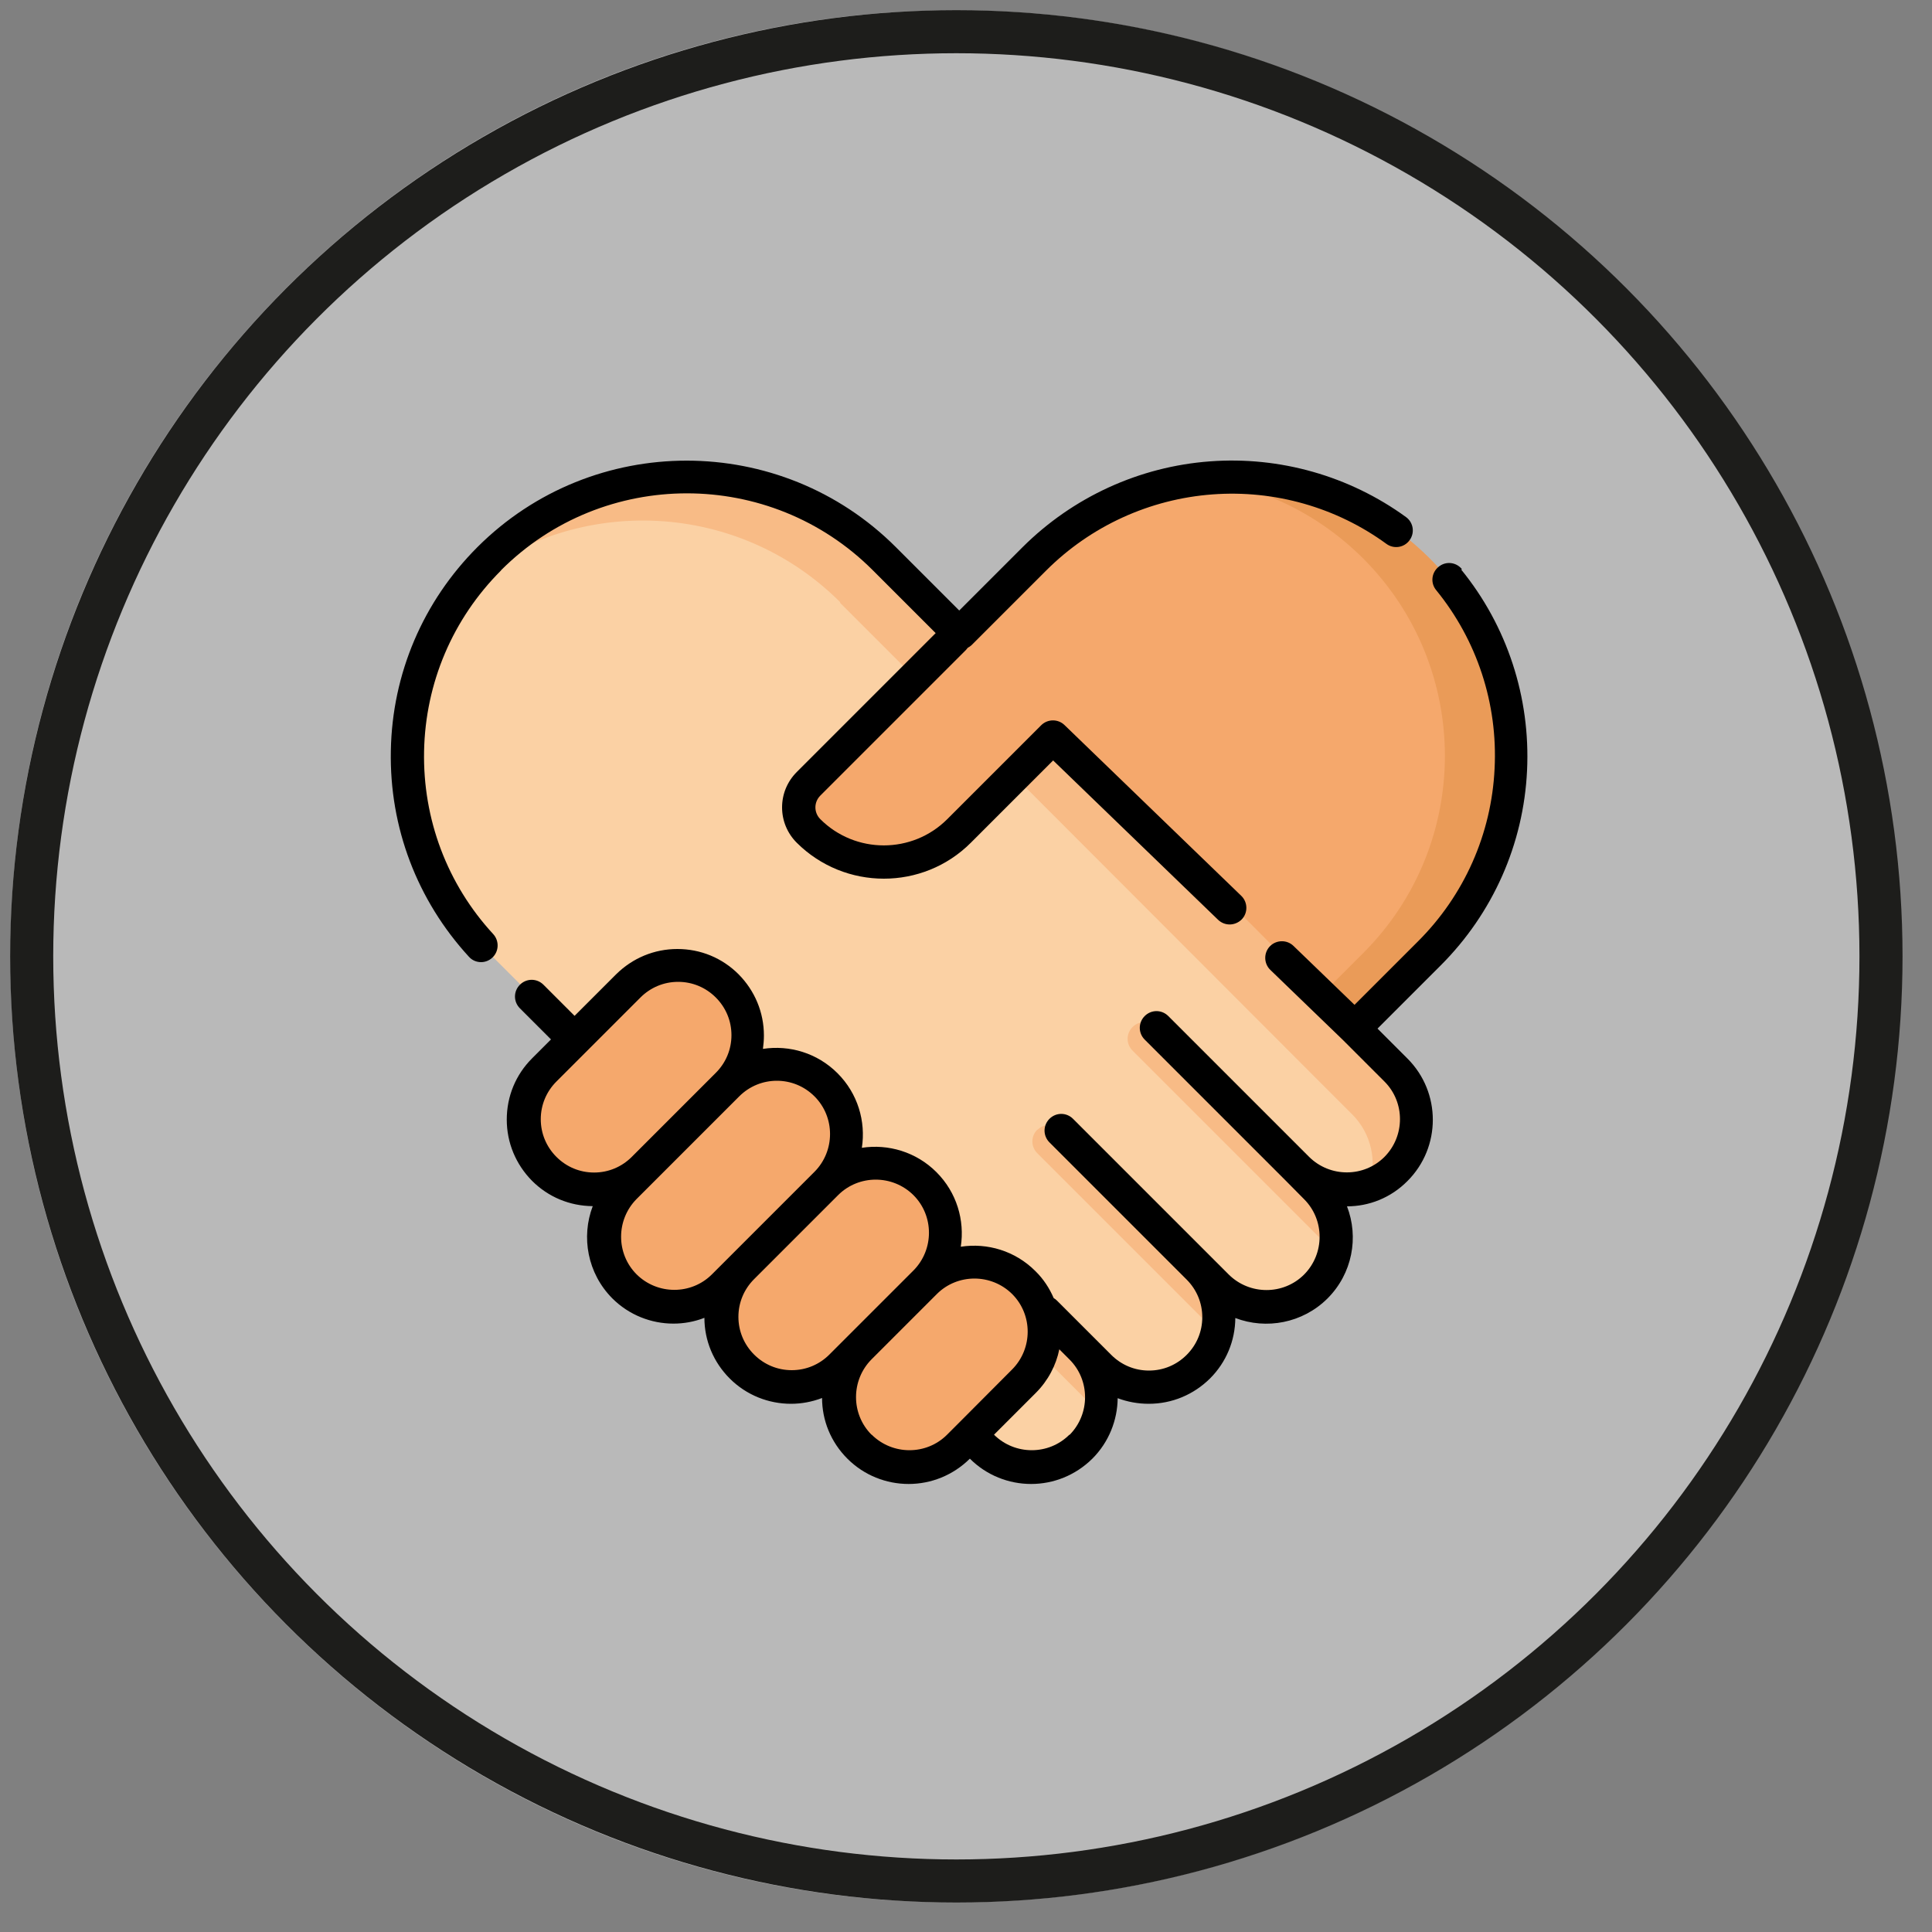 <?xml version="1.0" encoding="UTF-8"?>
<svg id="Ebene_1" data-name="Ebene 1" xmlns="http://www.w3.org/2000/svg" viewBox="0 0 100 100">
  <rect x="0" y="0" width="100" height="100" fill="#808080" stroke="none"/>
  <defs>
    <style>
      .cls-1 {
        fill: #fff;
      }

      .cls-2 {
        fill: #ea9b58;
      }

      .cls-3 {
        stroke: #1d1d1b;
        stroke-width: 2.23px;
      }

      .cls-3, .cls-4 {
        fill: none;
      }

      .cls-5 {
        fill: #f5a86c;
      }

      .cls-4 {
        opacity: .45;
      }

      .cls-6 {
        fill: #f8bb86;
      }

      .cls-7 {
        fill: #fbd1a4;
      }
    </style>
  </defs>
  <g>
    <g class="cls-4">
      <path class="cls-1" d="m49.44,98.47c27.01,0,48.91-21.93,48.91-48.97S76.45.53,49.44.53.53,22.45.53,49.5s21.9,48.97,48.91,48.97"/>
    </g>
    <circle class="cls-3" cx="49.5" cy="49.5" r="47.86"/>
  </g>
  <g id="Group_189">
    <g id="handshake">
      <g>
        <path class="cls-7" d="m72.85,30.05c-5.65-5.65-13.65-5.65-19.3,0l-3.86,3.86-1.18-.03-1.18-1.12-2.71-2.71c-5.65-5.65-13.65-6.79-19.3-1.15-5.65,5.65-5.65,14.8,0,20.44l21.94,21.94c.06.07.13.14.2.21l3.38,3.38c1.41,1.41,3.7,1.41,5.12,0,.49-.49.81-1.09.96-1.72.14-.59-.1-1.21-.26-1.8-.16-.59-.24-1.14-.7-1.6l.97.97c1.41,1.41,3.7,1.41,5.12,0,.49-.49.81-1.08.96-1.71.13-.55-.1-1.12-.22-1.66-.15-.64-.24-1.24-.74-1.74l.97.97c1.41,1.41,3.7,1.41,5.12,0,.49-.49.81-1.09.96-1.73.19-.82-.13-1.7-.52-2.46-.17-.33-.39-.65-.67-.93l-.74-.97c1,1,2.44,1.29,3.69.88.52-.17,1.01-.46,1.42-.88,1.41-1.41.26-3.7-1.15-5.12l-2.16-2.16,3.88-3.88c5.65-5.65,5.65-13.65,0-19.3h0Zm0,0"/>
        <path class="cls-6" d="m43.48,31.2l3.86,3.86.03-.03,20.46,20.49,2.16,2.16c1,1,1.29,2.44.88,3.69.52-.17,1.01-.46,1.42-.88,1.41-1.41,1.41-3.7,0-5.12l-2.16-2.16,2.73-3.88c5.65-5.65,5.65-13.65,0-19.3-5.65-5.65-13.65-5.65-19.3,0l-3.86,2.71-.03-.03-.03.03-3.86-3.86c-5.65-5.65-14.8-5.65-20.44,0-.39.39-.75.79-1.08,1.21,5.68-4.53,13.97-4.17,19.23,1.08h0Zm0,0"/>
        <path class="cls-5" d="m72.85,49.34c5.65-5.65,6.79-13.65,1.15-19.3-3.26-3.26-7.7-5.79-11.95-5.28-3.11.37-6.11,1.75-8.5,4.13l-3.86,3.86-.03-.03,20.46,20.49,2.73-3.88Zm0,0"/>
        <path class="cls-2" d="m74,28.9c-3.26-3.26-7.7-4.64-11.95-4.13,3.11.37,6.11,1.75,8.5,4.13,5.65,5.65,5.65,14.8,0,20.44l-2.15,2.15,1.72,1.73,3.88-3.88c5.65-5.65,5.65-14.8,0-20.44h0Zm0,0"/>
      </g>
      <path class="cls-5" d="m41.85,43c-.67-.67-.67-1.77,0-2.44l7.54-7.54c1.41-1.41,3.7-1.41,5.12,0,1.41,1.41,1.41,3.7,0,5.12l-4.86,4.86c-2.15,2.15-5.64,2.15-7.79,0h0Zm0,0"/>
      <path class="cls-6" d="m56.99,70.78l-2.79-2.79c-.34-.34-.88-.34-1.22,0-.34.34-.34.88,0,1.22l3.94,3.94c.28-1.18-.04-2.48-.96-3.4l.97.97s.04.04.06.06h0Zm0,0"/>
      <path class="cls-6" d="m53.69,58.47c-.34.34-.34.88,0,1.22l9.32,9.32c.27-1.14-.01-2.38-.85-3.29l-7.24-7.24c-.34-.34-.88-.34-1.22,0h0Zm0,0"/>
      <path class="cls-6" d="m59.84,53.16c-.34-.34-.88-.34-1.22,0-.34.34-.34.88,0,1.22l10.47,10.47c.28-1.18-.04-2.47-.96-3.39l-.97-.97c.06.06.12.11.18.16l-7.49-7.49Zm0,0"/>
      <path class="cls-5" d="m28.18,60.49c-1.41-1.41-1.41-3.7,0-5.12l4.35-4.35c1.41-1.41,3.7-1.41,5.12,0,1.41,1.41,1.41,3.7,0,5.12l-4.35,4.35c-1.41,1.41-3.7,1.41-5.12,0h0Zm0,0"/>
      <path class="cls-5" d="m32.33,66.57c-1.41-1.41-1.41-3.7,0-5.12l5.31-5.31c1.41-1.41,3.7-1.41,5.12,0,1.41,1.41,1.41,3.7,0,5.12l-5.31,5.31c-1.41,1.41-3.7,1.41-5.12,0h0Zm0,0"/>
      <path class="cls-5" d="m38.42,70.72c-1.41-1.41-1.41-3.7,0-5.12l4.35-4.35c1.41-1.41,3.7-1.41,5.12,0,1.41,1.41,1.41,3.7,0,5.12l-4.35,4.35c-1.41,1.41-3.7,1.41-5.12,0h0Zm0,0"/>
      <g>
        <path class="cls-5" d="m44.5,74.87c-1.41-1.41-1.41-3.7,0-5.12l3.38-3.38c1.41-1.41,3.7-1.41,5.12,0,1.41,1.41,1.41,3.7,0,5.12l-3.38,3.38c-1.41,1.41-3.7,1.41-5.12,0h0Zm0,0"/>
        <path d="m25.94,29.51c5.3-5.3,13.93-5.3,19.23,0l3.26,3.26-7.19,7.19c-.49.49-.76,1.14-.76,1.83s.27,1.34.76,1.83c2.49,2.48,6.53,2.48,9.01,0l4.26-4.26,8.54,8.25c.17.16.38.24.6.24s.45-.09.62-.26c.33-.34.32-.89-.02-1.22l-9.15-8.84c-.34-.33-.88-.32-1.21.01l-4.86,4.86c-1.81,1.81-4.76,1.81-6.57,0-.34-.34-.34-.88,0-1.22l7.54-7.54s.06-.07.09-.11c0,0,0,0,0,0,.01,0,.02-.01.03-.02.01,0,.03-.02.04-.02.01,0,.02-.02.04-.03.01,0,.02-.02.03-.02.02-.02.04-.03.06-.05,0,0,0,0,0,0h0s0,0,0,0l3.86-3.86c2.3-2.3,5.36-3.7,8.61-3.94,3.21-.24,6.41.67,9,2.56.38.28.92.2,1.2-.19.28-.38.2-.92-.19-1.2-2.92-2.12-6.52-3.15-10.14-2.88-3.66.27-7.1,1.85-9.7,4.44l-3.28,3.28-3.28-3.28c-5.97-5.97-15.69-5.97-21.66,0-2.81,2.81-4.41,6.55-4.48,10.53-.08,3.97,1.36,7.75,4.04,10.67.17.19.4.28.63.28.21,0,.42-.08.58-.23.35-.32.37-.87.05-1.22-2.38-2.58-3.65-5.95-3.58-9.47.07-3.53,1.48-6.85,3.98-9.35h0Zm0,0"/>
        <path d="m75.67,29.46c-.3-.37-.84-.43-1.21-.12-.37.3-.43.84-.12,1.21,2.11,2.59,3.19,5.87,3.02,9.23-.16,3.38-1.57,6.56-3.97,8.95l-3.28,3.28-3.16-3.05c-.34-.33-.89-.32-1.22.02-.33.34-.32.89.02,1.22l3.76,3.63,2.15,2.15c1.07,1.07,1.07,2.82,0,3.9-1.07,1.07-2.82,1.07-3.9,0h0s-7.29-7.29-7.29-7.29c-.34-.34-.88-.34-1.22,0-.34.34-.34.88,0,1.22l7.29,7.29h0s.96.97.96.97c1.07,1.07,1.07,2.82,0,3.9-1.07,1.07-2.82,1.07-3.9,0l-8.06-8.06c-.34-.34-.88-.34-1.22,0-.34.34-.34.88,0,1.22l7.1,7.1c.52.52.81,1.21.81,1.95s-.29,1.43-.81,1.95c-.52.52-1.21.81-1.95.81s-1.43-.29-1.95-.81l-2.81-2.81c-.05-.05-.11-.1-.17-.13-.22-.51-.53-.99-.95-1.4-1.05-1.05-2.49-1.47-3.86-1.26.21-1.37-.21-2.81-1.26-3.86-1.05-1.05-2.5-1.47-3.86-1.26.21-1.37-.21-2.81-1.26-3.86-1.05-1.05-2.49-1.47-3.86-1.26.03-.23.05-.46.05-.69,0-1.2-.47-2.32-1.31-3.17-.85-.85-1.97-1.31-3.17-1.31s-2.32.47-3.17,1.31l-2.15,2.15-1.61-1.61c-.34-.34-.88-.34-1.22,0-.34.34-.34.88,0,1.22l1.61,1.61-.98.98c-.85.85-1.31,1.97-1.31,3.17s.47,2.32,1.31,3.17c.84.84,1.95,1.3,3.14,1.31-.61,1.6-.27,3.48,1.01,4.77.87.87,2.02,1.31,3.17,1.31.54,0,1.09-.1,1.6-.3,0,1.18.47,2.3,1.31,3.14.87.87,2.02,1.31,3.17,1.31.54,0,1.09-.1,1.61-.3,0,1.14.44,2.27,1.31,3.14.87.87,2.02,1.31,3.17,1.31s2.29-.44,3.17-1.31h0s0,0,0,0c.87.87,2.02,1.31,3.17,1.31s2.29-.44,3.17-1.31c.86-.86,1.3-2,1.31-3.13.51.19,1.05.29,1.61.29,1.2,0,2.32-.47,3.17-1.31.84-.84,1.3-1.95,1.31-3.13,1.6.61,3.48.27,4.77-1.01,1.29-1.29,1.63-3.17,1.01-4.77,1.14,0,2.27-.44,3.13-1.31,1.75-1.75,1.75-4.59,0-6.34l-1.55-1.55,3.27-3.27c2.7-2.7,4.29-6.28,4.47-10.09.18-3.78-1.03-7.48-3.41-10.4h0Zm-47.68,28.47c0-.74.29-1.43.81-1.95l4.35-4.35c.52-.52,1.21-.81,1.95-.81s1.43.29,1.95.81c.52.52.81,1.21.81,1.95s-.29,1.43-.81,1.95l-4.35,4.35s0,0,0,0c-.52.52-1.21.81-1.95.81s-1.43-.29-1.95-.81c-.52-.52-.81-1.21-.81-1.95h0Zm4.96,8.03c-1.07-1.07-1.07-2.82,0-3.9l5.31-5.31c.54-.54,1.24-.81,1.95-.81s1.41.27,1.95.81c1.07,1.07,1.07,2.82,0,3.9l-5.31,5.31c-1.07,1.07-2.82,1.07-3.9,0h0Zm6.08,4.15c-.52-.52-.81-1.21-.81-1.95s.29-1.43.81-1.95t0,0l4.35-4.35c1.07-1.07,2.82-1.07,3.9,0,1.07,1.07,1.07,2.82,0,3.9l-3.38,3.38h0s0,0,0,0l-.97.97c-.52.52-1.21.81-1.95.81-.74,0-1.43-.29-1.95-.81h0Zm6.08,4.15c-1.07-1.07-1.07-2.82,0-3.9l3.38-3.38c1.07-1.07,2.82-1.07,3.9,0,1.07,1.07,1.07,2.82,0,3.9l-2.76,2.77s0,0,0,0c0,0,0,0,0,0l-.61.61c-1.07,1.07-2.82,1.07-3.9,0h0Zm10.24,0c-1.07,1.07-2.82,1.07-3.9,0h0s2.16-2.16,2.16-2.16c.64-.64,1.05-1.43,1.22-2.26l.53.53c1.07,1.07,1.07,2.82,0,3.9h0Zm0,0"/>
      </g>
    </g>
  </g>
</svg>